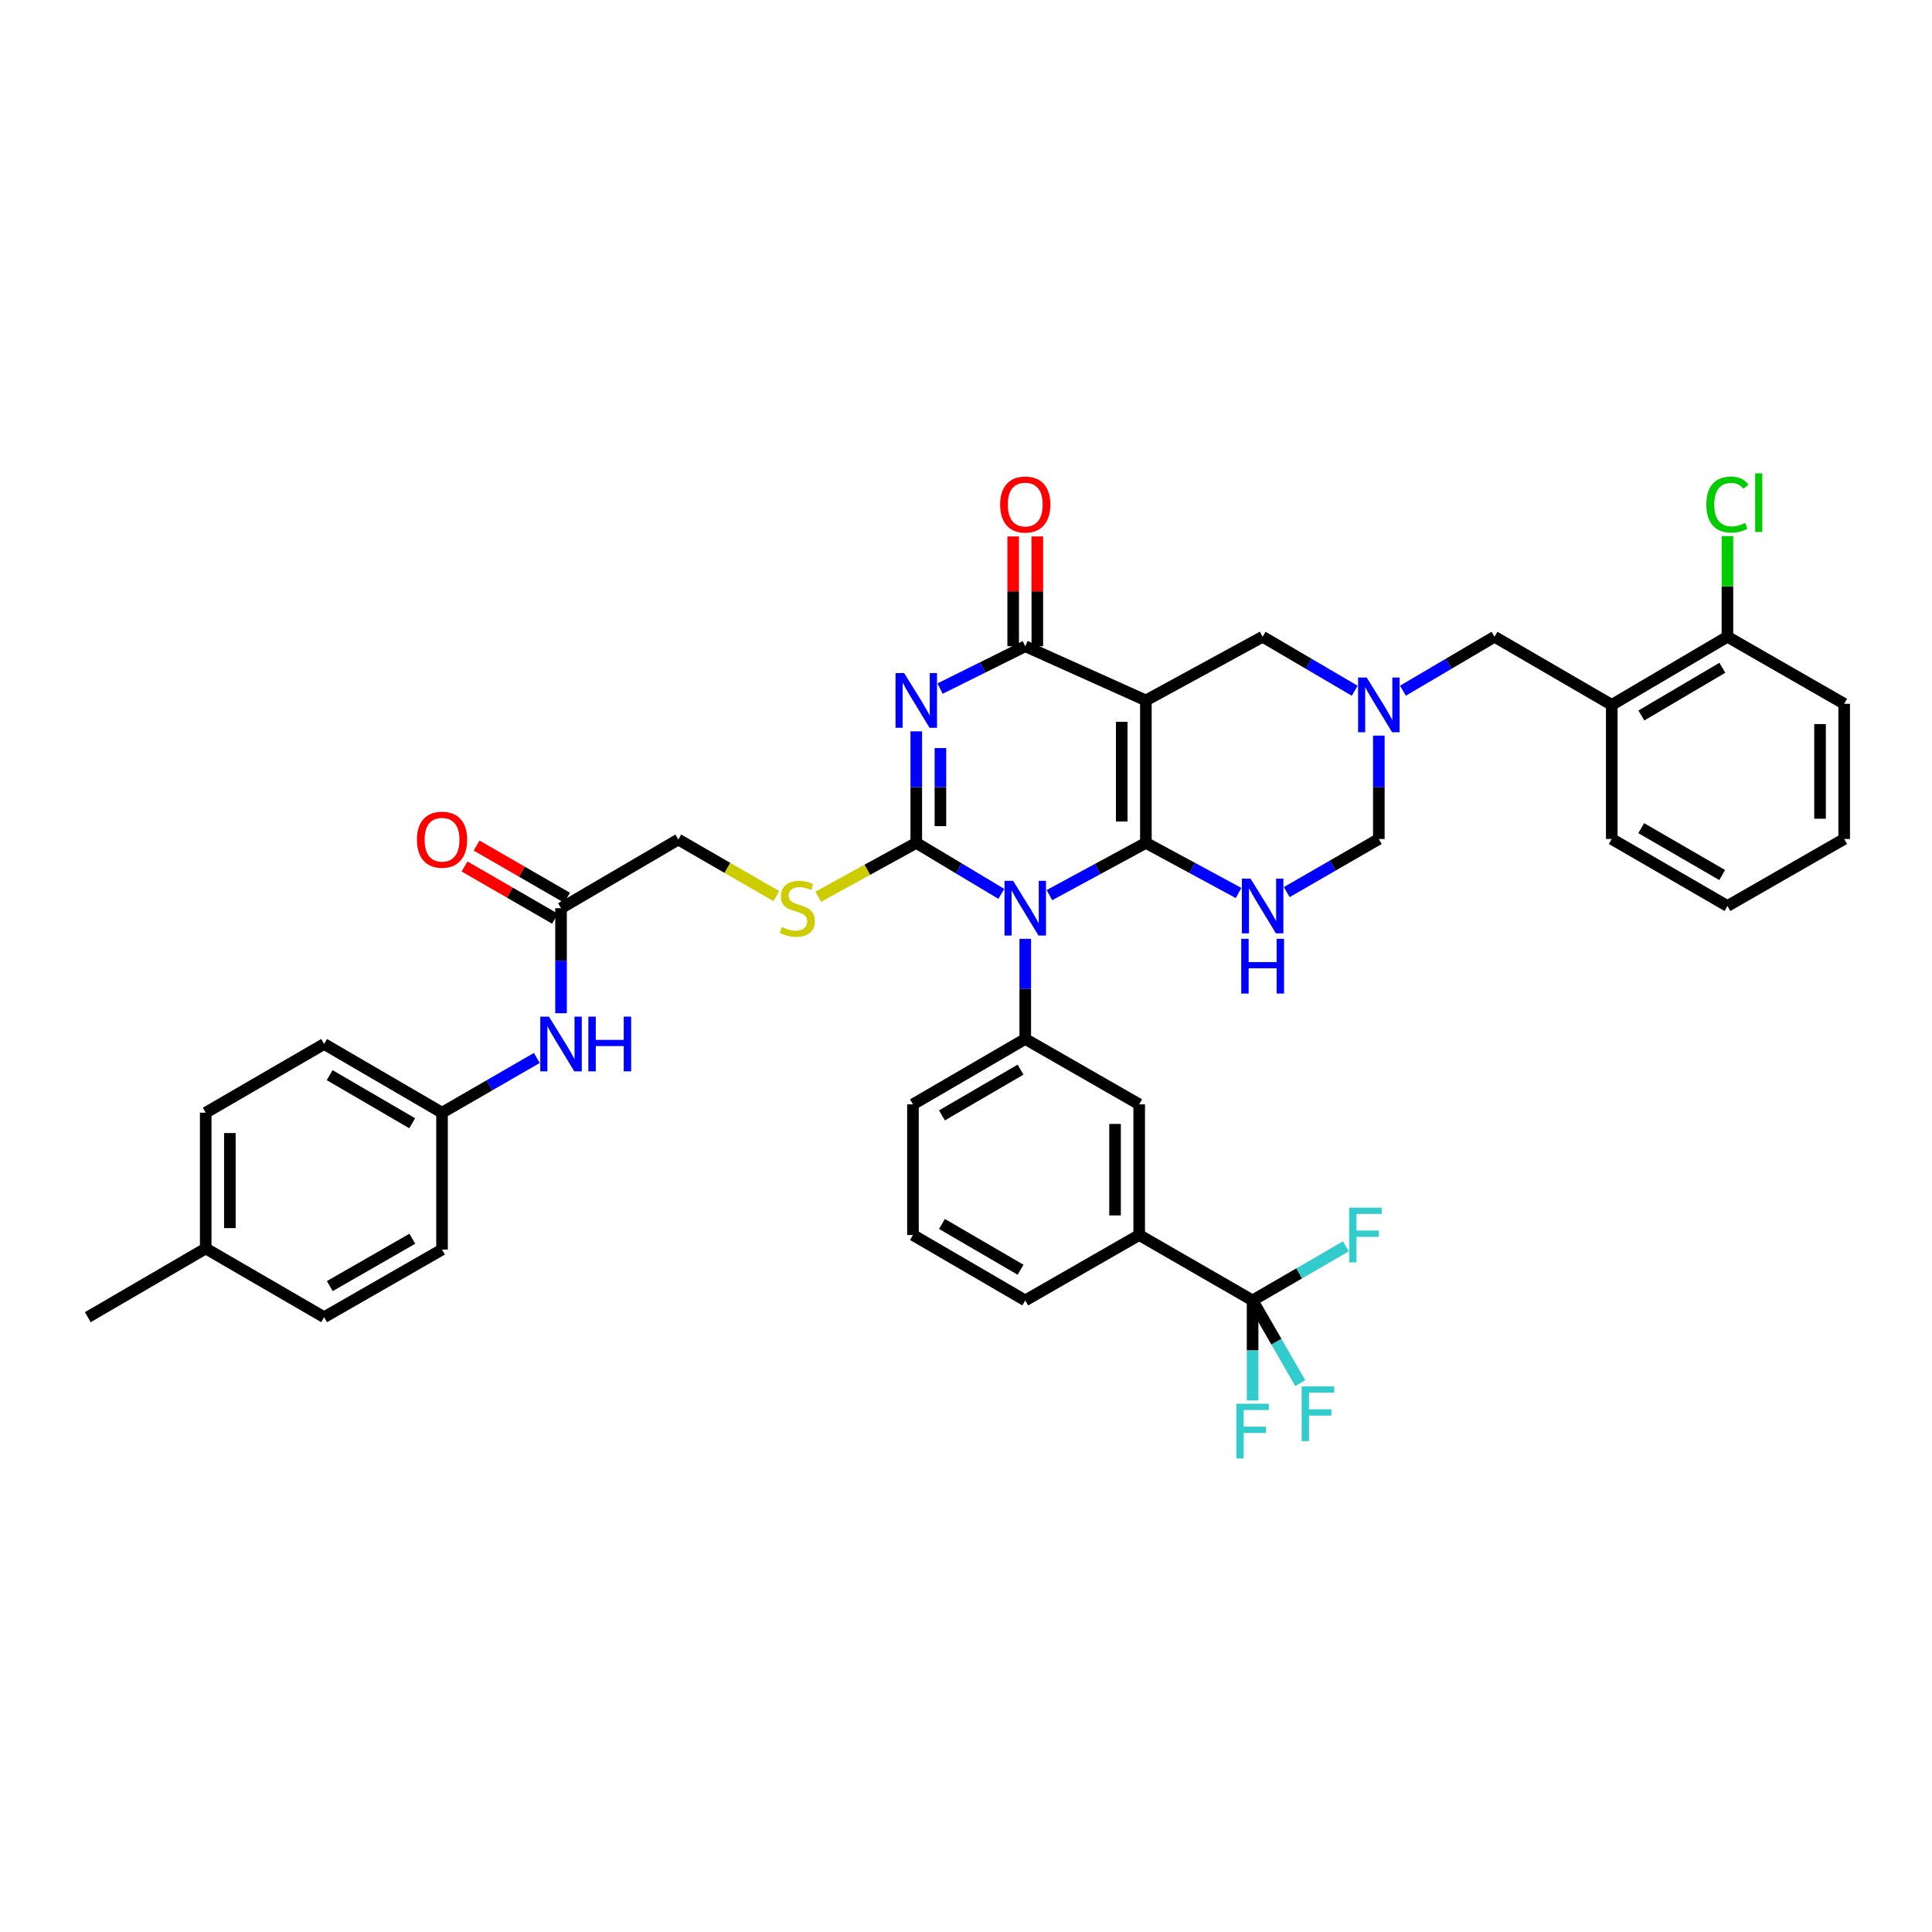 <?xml version='1.0' encoding='iso-8859-1'?>
<svg version='1.1' baseProfile='full'
              xmlns='http://www.w3.org/2000/svg'
                      xmlns:rdkit='http://www.rdkit.org/xml'
                      xmlns:xlink='http://www.w3.org/1999/xlink'
                  xml:space='preserve'
width='1000px' height='1000px' viewBox='0 0 1000 1000'>
<!-- END OF HEADER -->
<rect style='opacity:1.0;fill:#FFFFFF;stroke:none' width='1000' height='1000' x='0' y='0'> </rect>
<path class='bond-0' d='M 593.11,436.273 L 568.147,449.794' style='fill:none;fill-rule:evenodd;stroke:#000000;stroke-width:6px;stroke-linecap:butt;stroke-linejoin:miter;stroke-opacity:1' />
<path class='bond-0' d='M 568.147,449.794 L 543.184,463.315' style='fill:none;fill-rule:evenodd;stroke:#0000FF;stroke-width:6px;stroke-linecap:butt;stroke-linejoin:miter;stroke-opacity:1' />
<path class='bond-2' d='M 593.11,436.273 L 593.11,362.541' style='fill:none;fill-rule:evenodd;stroke:#000000;stroke-width:6px;stroke-linecap:butt;stroke-linejoin:miter;stroke-opacity:1' />
<path class='bond-2' d='M 580.612,425.213 L 580.612,373.601' style='fill:none;fill-rule:evenodd;stroke:#000000;stroke-width:6px;stroke-linecap:butt;stroke-linejoin:miter;stroke-opacity:1' />
<path class='bond-5' d='M 593.11,436.273 L 617.095,449.239' style='fill:none;fill-rule:evenodd;stroke:#000000;stroke-width:6px;stroke-linecap:butt;stroke-linejoin:miter;stroke-opacity:1' />
<path class='bond-5' d='M 617.095,449.239 L 641.081,462.206' style='fill:none;fill-rule:evenodd;stroke:#0000FF;stroke-width:6px;stroke-linecap:butt;stroke-linejoin:miter;stroke-opacity:1' />
<path class='bond-1' d='M 518.284,462.668 L 496.273,449.47' style='fill:none;fill-rule:evenodd;stroke:#0000FF;stroke-width:6px;stroke-linecap:butt;stroke-linejoin:miter;stroke-opacity:1' />
<path class='bond-1' d='M 496.273,449.47 L 474.261,436.273' style='fill:none;fill-rule:evenodd;stroke:#000000;stroke-width:6px;stroke-linecap:butt;stroke-linejoin:miter;stroke-opacity:1' />
<path class='bond-6' d='M 530.669,485.945 L 530.669,511.854' style='fill:none;fill-rule:evenodd;stroke:#0000FF;stroke-width:6px;stroke-linecap:butt;stroke-linejoin:miter;stroke-opacity:1' />
<path class='bond-6' d='M 530.669,511.854 L 530.669,537.763' style='fill:none;fill-rule:evenodd;stroke:#000000;stroke-width:6px;stroke-linecap:butt;stroke-linejoin:miter;stroke-opacity:1' />
<path class='bond-9' d='M 474.261,436.273 L 448.892,450.207' style='fill:none;fill-rule:evenodd;stroke:#000000;stroke-width:6px;stroke-linecap:butt;stroke-linejoin:miter;stroke-opacity:1' />
<path class='bond-9' d='M 448.892,450.207 L 423.524,464.141' style='fill:none;fill-rule:evenodd;stroke:#CCCC00;stroke-width:6px;stroke-linecap:butt;stroke-linejoin:miter;stroke-opacity:1' />
<path class='bond-41' d='M 474.261,436.273 L 474.261,407.409' style='fill:none;fill-rule:evenodd;stroke:#000000;stroke-width:6px;stroke-linecap:butt;stroke-linejoin:miter;stroke-opacity:1' />
<path class='bond-41' d='M 474.261,407.409 L 474.261,378.545' style='fill:none;fill-rule:evenodd;stroke:#0000FF;stroke-width:6px;stroke-linecap:butt;stroke-linejoin:miter;stroke-opacity:1' />
<path class='bond-41' d='M 486.759,427.613 L 486.759,407.409' style='fill:none;fill-rule:evenodd;stroke:#000000;stroke-width:6px;stroke-linecap:butt;stroke-linejoin:miter;stroke-opacity:1' />
<path class='bond-41' d='M 486.759,407.409 L 486.759,387.204' style='fill:none;fill-rule:evenodd;stroke:#0000FF;stroke-width:6px;stroke-linecap:butt;stroke-linejoin:miter;stroke-opacity:1' />
<path class='bond-4' d='M 593.11,362.541 L 530.669,334.497' style='fill:none;fill-rule:evenodd;stroke:#000000;stroke-width:6px;stroke-linecap:butt;stroke-linejoin:miter;stroke-opacity:1' />
<path class='bond-10' d='M 593.11,362.541 L 653.538,329.581' style='fill:none;fill-rule:evenodd;stroke:#000000;stroke-width:6px;stroke-linecap:butt;stroke-linejoin:miter;stroke-opacity:1' />
<path class='bond-3' d='M 486.576,356.419 L 508.622,345.458' style='fill:none;fill-rule:evenodd;stroke:#0000FF;stroke-width:6px;stroke-linecap:butt;stroke-linejoin:miter;stroke-opacity:1' />
<path class='bond-3' d='M 508.622,345.458 L 530.669,334.497' style='fill:none;fill-rule:evenodd;stroke:#000000;stroke-width:6px;stroke-linecap:butt;stroke-linejoin:miter;stroke-opacity:1' />
<path class='bond-17' d='M 536.918,334.497 L 536.918,306.079' style='fill:none;fill-rule:evenodd;stroke:#000000;stroke-width:6px;stroke-linecap:butt;stroke-linejoin:miter;stroke-opacity:1' />
<path class='bond-17' d='M 536.918,306.079 L 536.918,277.66' style='fill:none;fill-rule:evenodd;stroke:#FF0000;stroke-width:6px;stroke-linecap:butt;stroke-linejoin:miter;stroke-opacity:1' />
<path class='bond-17' d='M 524.42,334.497 L 524.42,306.079' style='fill:none;fill-rule:evenodd;stroke:#000000;stroke-width:6px;stroke-linecap:butt;stroke-linejoin:miter;stroke-opacity:1' />
<path class='bond-17' d='M 524.42,306.079 L 524.42,277.66' style='fill:none;fill-rule:evenodd;stroke:#FF0000;stroke-width:6px;stroke-linecap:butt;stroke-linejoin:miter;stroke-opacity:1' />
<path class='bond-11' d='M 666.014,461.747 L 689.847,448.003' style='fill:none;fill-rule:evenodd;stroke:#0000FF;stroke-width:6px;stroke-linecap:butt;stroke-linejoin:miter;stroke-opacity:1' />
<path class='bond-11' d='M 689.847,448.003 L 713.681,434.259' style='fill:none;fill-rule:evenodd;stroke:#000000;stroke-width:6px;stroke-linecap:butt;stroke-linejoin:miter;stroke-opacity:1' />
<path class='bond-13' d='M 530.669,537.763 L 589.645,571.598' style='fill:none;fill-rule:evenodd;stroke:#000000;stroke-width:6px;stroke-linecap:butt;stroke-linejoin:miter;stroke-opacity:1' />
<path class='bond-27' d='M 530.669,537.763 L 472.546,571.598' style='fill:none;fill-rule:evenodd;stroke:#000000;stroke-width:6px;stroke-linecap:butt;stroke-linejoin:miter;stroke-opacity:1' />
<path class='bond-27' d='M 528.238,553.64 L 487.552,577.324' style='fill:none;fill-rule:evenodd;stroke:#000000;stroke-width:6px;stroke-linecap:butt;stroke-linejoin:miter;stroke-opacity:1' />
<path class='bond-7' d='M 648.337,673.089 L 589.645,639.24' style='fill:none;fill-rule:evenodd;stroke:#000000;stroke-width:6px;stroke-linecap:butt;stroke-linejoin:miter;stroke-opacity:1' />
<path class='bond-21' d='M 648.337,673.089 L 672.487,659.093' style='fill:none;fill-rule:evenodd;stroke:#000000;stroke-width:6px;stroke-linecap:butt;stroke-linejoin:miter;stroke-opacity:1' />
<path class='bond-21' d='M 672.487,659.093 L 696.637,645.098' style='fill:none;fill-rule:evenodd;stroke:#33CCCC;stroke-width:6px;stroke-linecap:butt;stroke-linejoin:miter;stroke-opacity:1' />
<path class='bond-22' d='M 648.337,673.089 L 648.337,698.991' style='fill:none;fill-rule:evenodd;stroke:#000000;stroke-width:6px;stroke-linecap:butt;stroke-linejoin:miter;stroke-opacity:1' />
<path class='bond-22' d='M 648.337,698.991 L 648.337,724.893' style='fill:none;fill-rule:evenodd;stroke:#33CCCC;stroke-width:6px;stroke-linecap:butt;stroke-linejoin:miter;stroke-opacity:1' />
<path class='bond-23' d='M 648.337,673.089 L 660.679,694.501' style='fill:none;fill-rule:evenodd;stroke:#000000;stroke-width:6px;stroke-linecap:butt;stroke-linejoin:miter;stroke-opacity:1' />
<path class='bond-23' d='M 660.679,694.501 L 673.021,715.914' style='fill:none;fill-rule:evenodd;stroke:#33CCCC;stroke-width:6px;stroke-linecap:butt;stroke-linejoin:miter;stroke-opacity:1' />
<path class='bond-8' d='M 713.681,380.748 L 713.681,407.504' style='fill:none;fill-rule:evenodd;stroke:#0000FF;stroke-width:6px;stroke-linecap:butt;stroke-linejoin:miter;stroke-opacity:1' />
<path class='bond-8' d='M 713.681,407.504 L 713.681,434.259' style='fill:none;fill-rule:evenodd;stroke:#000000;stroke-width:6px;stroke-linecap:butt;stroke-linejoin:miter;stroke-opacity:1' />
<path class='bond-15' d='M 726.158,357.503 L 749.856,343.542' style='fill:none;fill-rule:evenodd;stroke:#0000FF;stroke-width:6px;stroke-linecap:butt;stroke-linejoin:miter;stroke-opacity:1' />
<path class='bond-15' d='M 749.856,343.542 L 773.554,329.581' style='fill:none;fill-rule:evenodd;stroke:#000000;stroke-width:6px;stroke-linecap:butt;stroke-linejoin:miter;stroke-opacity:1' />
<path class='bond-40' d='M 701.198,357.532 L 677.368,343.557' style='fill:none;fill-rule:evenodd;stroke:#0000FF;stroke-width:6px;stroke-linecap:butt;stroke-linejoin:miter;stroke-opacity:1' />
<path class='bond-40' d='M 677.368,343.557 L 653.538,329.581' style='fill:none;fill-rule:evenodd;stroke:#000000;stroke-width:6px;stroke-linecap:butt;stroke-linejoin:miter;stroke-opacity:1' />
<path class='bond-24' d='M 401.83,463.827 L 376.461,449.185' style='fill:none;fill-rule:evenodd;stroke:#CCCC00;stroke-width:6px;stroke-linecap:butt;stroke-linejoin:miter;stroke-opacity:1' />
<path class='bond-24' d='M 376.461,449.185 L 351.093,434.544' style='fill:none;fill-rule:evenodd;stroke:#000000;stroke-width:6px;stroke-linecap:butt;stroke-linejoin:miter;stroke-opacity:1' />
<path class='bond-12' d='M 589.645,639.24 L 589.645,571.598' style='fill:none;fill-rule:evenodd;stroke:#000000;stroke-width:6px;stroke-linecap:butt;stroke-linejoin:miter;stroke-opacity:1' />
<path class='bond-12' d='M 577.147,629.094 L 577.147,581.744' style='fill:none;fill-rule:evenodd;stroke:#000000;stroke-width:6px;stroke-linecap:butt;stroke-linejoin:miter;stroke-opacity:1' />
<path class='bond-42' d='M 589.645,639.24 L 530.669,673.089' style='fill:none;fill-rule:evenodd;stroke:#000000;stroke-width:6px;stroke-linecap:butt;stroke-linejoin:miter;stroke-opacity:1' />
<path class='bond-14' d='M 834.245,364.853 L 773.554,329.581' style='fill:none;fill-rule:evenodd;stroke:#000000;stroke-width:6px;stroke-linecap:butt;stroke-linejoin:miter;stroke-opacity:1' />
<path class='bond-19' d='M 834.245,364.853 L 894.118,329.581' style='fill:none;fill-rule:evenodd;stroke:#000000;stroke-width:6px;stroke-linecap:butt;stroke-linejoin:miter;stroke-opacity:1' />
<path class='bond-19' d='M 849.57,370.331 L 891.481,345.64' style='fill:none;fill-rule:evenodd;stroke:#000000;stroke-width:6px;stroke-linecap:butt;stroke-linejoin:miter;stroke-opacity:1' />
<path class='bond-34' d='M 834.245,364.853 L 834.245,434.259' style='fill:none;fill-rule:evenodd;stroke:#000000;stroke-width:6px;stroke-linecap:butt;stroke-linejoin:miter;stroke-opacity:1' />
<path class='bond-16' d='M 290.388,470.093 L 351.093,434.544' style='fill:none;fill-rule:evenodd;stroke:#000000;stroke-width:6px;stroke-linecap:butt;stroke-linejoin:miter;stroke-opacity:1' />
<path class='bond-18' d='M 290.388,470.093 L 290.388,497.272' style='fill:none;fill-rule:evenodd;stroke:#000000;stroke-width:6px;stroke-linecap:butt;stroke-linejoin:miter;stroke-opacity:1' />
<path class='bond-18' d='M 290.388,497.272 L 290.388,524.45' style='fill:none;fill-rule:evenodd;stroke:#0000FF;stroke-width:6px;stroke-linecap:butt;stroke-linejoin:miter;stroke-opacity:1' />
<path class='bond-20' d='M 293.511,464.681 L 270.103,451.171' style='fill:none;fill-rule:evenodd;stroke:#000000;stroke-width:6px;stroke-linecap:butt;stroke-linejoin:miter;stroke-opacity:1' />
<path class='bond-20' d='M 270.103,451.171 L 246.695,437.661' style='fill:none;fill-rule:evenodd;stroke:#FF0000;stroke-width:6px;stroke-linecap:butt;stroke-linejoin:miter;stroke-opacity:1' />
<path class='bond-20' d='M 287.264,475.506 L 263.856,461.995' style='fill:none;fill-rule:evenodd;stroke:#000000;stroke-width:6px;stroke-linecap:butt;stroke-linejoin:miter;stroke-opacity:1' />
<path class='bond-20' d='M 263.856,461.995 L 240.448,448.485' style='fill:none;fill-rule:evenodd;stroke:#FF0000;stroke-width:6px;stroke-linecap:butt;stroke-linejoin:miter;stroke-opacity:1' />
<path class='bond-25' d='M 277.87,547.595 L 253.331,561.763' style='fill:none;fill-rule:evenodd;stroke:#0000FF;stroke-width:6px;stroke-linecap:butt;stroke-linejoin:miter;stroke-opacity:1' />
<path class='bond-25' d='M 253.331,561.763 L 228.793,575.931' style='fill:none;fill-rule:evenodd;stroke:#000000;stroke-width:6px;stroke-linecap:butt;stroke-linejoin:miter;stroke-opacity:1' />
<path class='bond-26' d='M 894.118,329.581 L 894.118,303.519' style='fill:none;fill-rule:evenodd;stroke:#000000;stroke-width:6px;stroke-linecap:butt;stroke-linejoin:miter;stroke-opacity:1' />
<path class='bond-26' d='M 894.118,303.519 L 894.118,277.458' style='fill:none;fill-rule:evenodd;stroke:#00CC00;stroke-width:6px;stroke-linecap:butt;stroke-linejoin:miter;stroke-opacity:1' />
<path class='bond-36' d='M 894.118,329.581 L 954.545,364.284' style='fill:none;fill-rule:evenodd;stroke:#000000;stroke-width:6px;stroke-linecap:butt;stroke-linejoin:miter;stroke-opacity:1' />
<path class='bond-29' d='M 228.793,575.931 L 228.793,646.767' style='fill:none;fill-rule:evenodd;stroke:#000000;stroke-width:6px;stroke-linecap:butt;stroke-linejoin:miter;stroke-opacity:1' />
<path class='bond-30' d='M 228.793,575.931 L 167.768,540.367' style='fill:none;fill-rule:evenodd;stroke:#000000;stroke-width:6px;stroke-linecap:butt;stroke-linejoin:miter;stroke-opacity:1' />
<path class='bond-30' d='M 213.347,581.394 L 170.629,556.5' style='fill:none;fill-rule:evenodd;stroke:#000000;stroke-width:6px;stroke-linecap:butt;stroke-linejoin:miter;stroke-opacity:1' />
<path class='bond-35' d='M 472.546,571.598 L 472.546,639.24' style='fill:none;fill-rule:evenodd;stroke:#000000;stroke-width:6px;stroke-linecap:butt;stroke-linejoin:miter;stroke-opacity:1' />
<path class='bond-28' d='M 106.48,646.204 L 106.48,575.931' style='fill:none;fill-rule:evenodd;stroke:#000000;stroke-width:6px;stroke-linecap:butt;stroke-linejoin:miter;stroke-opacity:1' />
<path class='bond-28' d='M 118.978,635.663 L 118.978,586.472' style='fill:none;fill-rule:evenodd;stroke:#000000;stroke-width:6px;stroke-linecap:butt;stroke-linejoin:miter;stroke-opacity:1' />
<path class='bond-37' d='M 106.48,646.204 L 45.455,681.768' style='fill:none;fill-rule:evenodd;stroke:#000000;stroke-width:6px;stroke-linecap:butt;stroke-linejoin:miter;stroke-opacity:1' />
<path class='bond-44' d='M 106.48,646.204 L 167.768,681.768' style='fill:none;fill-rule:evenodd;stroke:#000000;stroke-width:6px;stroke-linecap:butt;stroke-linejoin:miter;stroke-opacity:1' />
<path class='bond-32' d='M 228.793,646.767 L 167.768,681.768' style='fill:none;fill-rule:evenodd;stroke:#000000;stroke-width:6px;stroke-linecap:butt;stroke-linejoin:miter;stroke-opacity:1' />
<path class='bond-32' d='M 213.421,641.176 L 170.704,665.676' style='fill:none;fill-rule:evenodd;stroke:#000000;stroke-width:6px;stroke-linecap:butt;stroke-linejoin:miter;stroke-opacity:1' />
<path class='bond-31' d='M 167.768,540.367 L 106.48,575.931' style='fill:none;fill-rule:evenodd;stroke:#000000;stroke-width:6px;stroke-linecap:butt;stroke-linejoin:miter;stroke-opacity:1' />
<path class='bond-33' d='M 530.669,673.089 L 472.546,639.24' style='fill:none;fill-rule:evenodd;stroke:#000000;stroke-width:6px;stroke-linecap:butt;stroke-linejoin:miter;stroke-opacity:1' />
<path class='bond-33' d='M 528.24,657.211 L 487.554,633.517' style='fill:none;fill-rule:evenodd;stroke:#000000;stroke-width:6px;stroke-linecap:butt;stroke-linejoin:miter;stroke-opacity:1' />
<path class='bond-38' d='M 834.245,434.259 L 894.118,468.941' style='fill:none;fill-rule:evenodd;stroke:#000000;stroke-width:6px;stroke-linecap:butt;stroke-linejoin:miter;stroke-opacity:1' />
<path class='bond-38' d='M 849.491,428.647 L 891.401,452.924' style='fill:none;fill-rule:evenodd;stroke:#000000;stroke-width:6px;stroke-linecap:butt;stroke-linejoin:miter;stroke-opacity:1' />
<path class='bond-43' d='M 954.545,364.284 L 954.545,434.259' style='fill:none;fill-rule:evenodd;stroke:#000000;stroke-width:6px;stroke-linecap:butt;stroke-linejoin:miter;stroke-opacity:1' />
<path class='bond-43' d='M 942.047,374.78 L 942.047,423.763' style='fill:none;fill-rule:evenodd;stroke:#000000;stroke-width:6px;stroke-linecap:butt;stroke-linejoin:miter;stroke-opacity:1' />
<path class='bond-39' d='M 894.118,468.941 L 954.545,434.259' style='fill:none;fill-rule:evenodd;stroke:#000000;stroke-width:6px;stroke-linecap:butt;stroke-linejoin:miter;stroke-opacity:1' />
<path  class='atom-1' d='M 524.409 455.933
L 533.689 470.933
Q 534.609 472.413, 536.089 475.093
Q 537.569 477.773, 537.649 477.933
L 537.649 455.933
L 541.409 455.933
L 541.409 484.253
L 537.529 484.253
L 527.569 467.853
Q 526.409 465.933, 525.169 463.733
Q 523.969 461.533, 523.609 460.853
L 523.609 484.253
L 519.929 484.253
L 519.929 455.933
L 524.409 455.933
' fill='#0000FF'/>
<path  class='atom-4' d='M 468.001 348.381
L 477.281 363.381
Q 478.201 364.861, 479.681 367.541
Q 481.161 370.221, 481.241 370.381
L 481.241 348.381
L 485.001 348.381
L 485.001 376.701
L 481.121 376.701
L 471.161 360.301
Q 470.001 358.381, 468.761 356.181
Q 467.561 353.981, 467.201 353.301
L 467.201 376.701
L 463.521 376.701
L 463.521 348.381
L 468.001 348.381
' fill='#0000FF'/>
<path  class='atom-6' d='M 647.278 454.781
L 656.558 469.781
Q 657.478 471.261, 658.958 473.941
Q 660.438 476.621, 660.518 476.781
L 660.518 454.781
L 664.278 454.781
L 664.278 483.101
L 660.398 483.101
L 650.438 466.701
Q 649.278 464.781, 648.038 462.581
Q 646.838 460.381, 646.478 459.701
L 646.478 483.101
L 642.798 483.101
L 642.798 454.781
L 647.278 454.781
' fill='#0000FF'/>
<path  class='atom-6' d='M 642.458 485.933
L 646.298 485.933
L 646.298 497.973
L 660.778 497.973
L 660.778 485.933
L 664.618 485.933
L 664.618 514.253
L 660.778 514.253
L 660.778 501.173
L 646.298 501.173
L 646.298 514.253
L 642.458 514.253
L 642.458 485.933
' fill='#0000FF'/>
<path  class='atom-9' d='M 707.421 350.693
L 716.701 365.693
Q 717.621 367.173, 719.101 369.853
Q 720.581 372.533, 720.661 372.693
L 720.661 350.693
L 724.421 350.693
L 724.421 379.013
L 720.541 379.013
L 710.581 362.613
Q 709.421 360.693, 708.181 358.493
Q 706.981 356.293, 706.621 355.613
L 706.621 379.013
L 702.941 379.013
L 702.941 350.693
L 707.421 350.693
' fill='#0000FF'/>
<path  class='atom-10' d='M 404.688 479.813
Q 405.008 479.933, 406.328 480.493
Q 407.648 481.053, 409.088 481.413
Q 410.568 481.733, 412.008 481.733
Q 414.688 481.733, 416.248 480.453
Q 417.808 479.133, 417.808 476.853
Q 417.808 475.293, 417.008 474.333
Q 416.248 473.373, 415.048 472.853
Q 413.848 472.333, 411.848 471.733
Q 409.328 470.973, 407.808 470.253
Q 406.328 469.533, 405.248 468.013
Q 404.208 466.493, 404.208 463.933
Q 404.208 460.373, 406.608 458.173
Q 409.048 455.973, 413.848 455.973
Q 417.128 455.973, 420.848 457.533
L 419.928 460.613
Q 416.528 459.213, 413.968 459.213
Q 411.208 459.213, 409.688 460.373
Q 408.168 461.493, 408.208 463.453
Q 408.208 464.973, 408.968 465.893
Q 409.768 466.813, 410.888 467.333
Q 412.048 467.853, 413.968 468.453
Q 416.528 469.253, 418.048 470.053
Q 419.568 470.853, 420.648 472.493
Q 421.768 474.093, 421.768 476.853
Q 421.768 480.773, 419.128 482.893
Q 416.528 484.973, 412.168 484.973
Q 409.648 484.973, 407.728 484.413
Q 405.848 483.893, 403.608 482.973
L 404.688 479.813
' fill='#CCCC00'/>
<path  class='atom-18' d='M 517.669 261.144
Q 517.669 254.344, 521.029 250.544
Q 524.389 246.744, 530.669 246.744
Q 536.949 246.744, 540.309 250.544
Q 543.669 254.344, 543.669 261.144
Q 543.669 268.024, 540.269 271.944
Q 536.869 275.824, 530.669 275.824
Q 524.429 275.824, 521.029 271.944
Q 517.669 268.064, 517.669 261.144
M 530.669 272.624
Q 534.989 272.624, 537.309 269.744
Q 539.669 266.824, 539.669 261.144
Q 539.669 255.584, 537.309 252.784
Q 534.989 249.944, 530.669 249.944
Q 526.349 249.944, 523.989 252.744
Q 521.669 255.544, 521.669 261.144
Q 521.669 266.864, 523.989 269.744
Q 526.349 272.624, 530.669 272.624
' fill='#FF0000'/>
<path  class='atom-19' d='M 284.128 526.207
L 293.408 541.207
Q 294.328 542.687, 295.808 545.367
Q 297.288 548.047, 297.368 548.207
L 297.368 526.207
L 301.128 526.207
L 301.128 554.527
L 297.248 554.527
L 287.288 538.127
Q 286.128 536.207, 284.888 534.007
Q 283.688 531.807, 283.328 531.127
L 283.328 554.527
L 279.648 554.527
L 279.648 526.207
L 284.128 526.207
' fill='#0000FF'/>
<path  class='atom-19' d='M 304.528 526.207
L 308.368 526.207
L 308.368 538.247
L 322.848 538.247
L 322.848 526.207
L 326.688 526.207
L 326.688 554.527
L 322.848 554.527
L 322.848 541.447
L 308.368 541.447
L 308.368 554.527
L 304.528 554.527
L 304.528 526.207
' fill='#0000FF'/>
<path  class='atom-21' d='M 215.793 434.624
Q 215.793 427.824, 219.153 424.024
Q 222.513 420.224, 228.793 420.224
Q 235.073 420.224, 238.433 424.024
Q 241.793 427.824, 241.793 434.624
Q 241.793 441.504, 238.393 445.424
Q 234.993 449.304, 228.793 449.304
Q 222.553 449.304, 219.153 445.424
Q 215.793 441.544, 215.793 434.624
M 228.793 446.104
Q 233.113 446.104, 235.433 443.224
Q 237.793 440.304, 237.793 434.624
Q 237.793 429.064, 235.433 426.264
Q 233.113 423.424, 228.793 423.424
Q 224.473 423.424, 222.113 426.224
Q 219.793 429.024, 219.793 434.624
Q 219.793 440.344, 222.113 443.224
Q 224.473 446.104, 228.793 446.104
' fill='#FF0000'/>
<path  class='atom-22' d='M 698.325 625.08
L 715.165 625.08
L 715.165 628.32
L 702.125 628.32
L 702.125 636.92
L 713.725 636.92
L 713.725 640.2
L 702.125 640.2
L 702.125 653.4
L 698.325 653.4
L 698.325 625.08
' fill='#33CCCC'/>
<path  class='atom-23' d='M 639.917 726.585
L 656.757 726.585
L 656.757 729.825
L 643.717 729.825
L 643.717 738.425
L 655.317 738.425
L 655.317 741.705
L 643.717 741.705
L 643.717 754.905
L 639.917 754.905
L 639.917 726.585
' fill='#33CCCC'/>
<path  class='atom-24' d='M 673.738 717.607
L 690.578 717.607
L 690.578 720.847
L 677.538 720.847
L 677.538 729.447
L 689.138 729.447
L 689.138 732.727
L 677.538 732.727
L 677.538 745.927
L 673.738 745.927
L 673.738 717.607
' fill='#33CCCC'/>
<path  class='atom-27' d='M 883.198 261.163
Q 883.198 254.123, 886.478 250.443
Q 889.798 246.723, 896.078 246.723
Q 901.918 246.723, 905.038 250.843
L 902.398 253.003
Q 900.118 250.003, 896.078 250.003
Q 891.798 250.003, 889.518 252.883
Q 887.278 255.723, 887.278 261.163
Q 887.278 266.763, 889.598 269.643
Q 891.958 272.523, 896.518 272.523
Q 899.638 272.523, 903.278 270.643
L 904.398 273.643
Q 902.918 274.603, 900.678 275.163
Q 898.438 275.723, 895.958 275.723
Q 889.798 275.723, 886.478 271.963
Q 883.198 268.203, 883.198 261.163
' fill='#00CC00'/>
<path  class='atom-27' d='M 908.478 245.003
L 912.158 245.003
L 912.158 275.363
L 908.478 275.363
L 908.478 245.003
' fill='#00CC00'/>
</svg>
